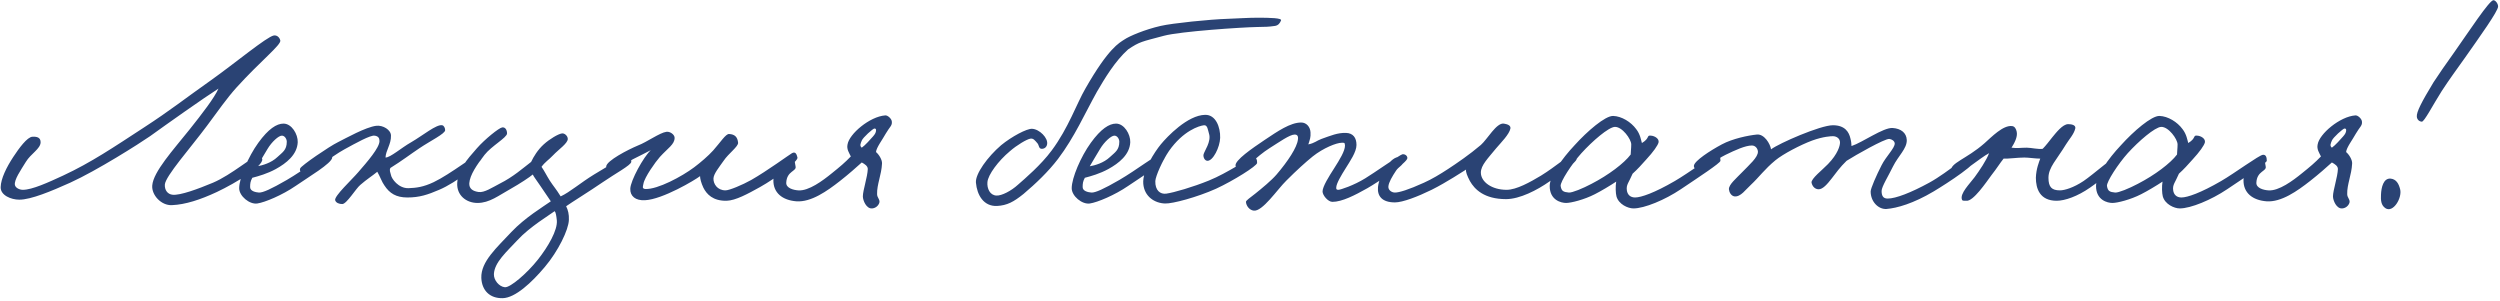 <?xml version="1.0" encoding="UTF-8"?> <svg xmlns="http://www.w3.org/2000/svg" width="523" height="63" viewBox="0 0 523 63" fill="none"><path d="M58.64 8.456C58.869 9.372 54.519 12.749 49.481 18.302C47.421 20.591 45.646 23.167 43.299 26.316C39.808 31.009 34.599 36.848 34.484 38.623C34.427 39.768 35.056 40.626 36.087 40.741C37.69 40.912 41.41 39.539 44.559 38.222C48.451 36.562 52.973 32.612 53.832 32.612C54.29 32.612 54.805 32.898 54.862 33.299C55.091 34.73 49.481 38.222 45.36 40.168C41.926 41.771 38.777 42.801 35.972 42.916C33.74 43.03 31.679 40.798 31.851 38.794C32.08 35.932 36.201 31.41 39.636 27.117C42.326 23.74 44.845 20.477 45.704 18.531C42.727 20.42 34.885 25.972 31.393 28.491C29.161 30.036 20.345 35.646 14.678 38.222C10.729 39.996 6.493 41.771 4.031 41.771C2.314 41.771 0.082 40.855 0.139 39.138C0.196 37.363 1.341 35.017 2.772 32.841C3.974 31.009 5.691 28.663 6.779 28.605C7.752 28.548 8.496 28.777 8.496 29.75C8.496 31.124 6.436 32.154 5.405 33.872C4.318 35.646 2.944 37.592 3.115 38.68C3.23 39.31 4.089 39.71 4.775 39.71C6.722 39.71 10.099 38.165 13.19 36.734C19.086 33.986 23.723 30.838 30.134 26.659C35.686 23.053 38.663 20.649 44.101 16.814C49.253 13.15 55.778 7.712 57.267 7.426C57.896 7.311 58.468 7.769 58.64 8.456ZM69.498 32.956C69.44 34.158 64.46 37.077 61.827 38.909C59.079 40.798 55.416 42.343 53.813 42.572C52.21 42.801 50.035 41.027 50.035 39.367C50.035 37.249 51.924 32.784 54.042 29.865C56.16 26.945 57.877 25.858 59.308 25.858C61.026 25.858 62.342 28.09 62.285 29.75C62.17 32.383 59.881 34.158 57.706 35.36C55.931 36.333 54.099 36.848 52.783 37.192C52.382 37.936 52.325 38.394 52.325 39.138C52.325 39.996 53.47 40.225 54.157 40.283C54.958 40.34 56.733 39.539 59.995 37.65C63.544 35.589 68.009 32.154 68.696 32.154C69.04 32.154 69.555 32.097 69.498 32.956ZM59.995 29.636C59.995 29.12 59.595 28.376 58.965 28.376C58.278 28.376 56.847 29.693 55.988 31.124C55.416 32.04 54.157 34.215 53.813 34.788C54.843 34.616 56.733 34.101 58.049 32.841C59.079 31.868 59.995 31.41 59.995 29.636ZM100.911 32.727C101.026 33.929 95.416 38.222 91.867 39.71C89.463 40.741 87.746 41.313 85.227 41.313C82.88 41.313 81.506 40.455 80.419 38.794C79.903 38.108 79.503 36.906 78.93 35.932C77.9 36.791 76.755 37.478 75.381 38.68C74.466 39.424 72.519 42.687 71.603 42.687C70.974 42.687 70.287 42.458 70.115 41.886C69.886 41.027 73.607 37.592 74.923 36.047C76.87 33.814 79.388 30.895 79.388 29.521C79.388 28.892 79.159 28.491 78.358 28.376C77.442 28.262 74.466 29.922 72.061 31.238C69.314 32.727 64.792 36.447 64.047 36.276C63.246 36.104 62.559 36.047 62.788 35.245C62.96 34.673 68.913 30.609 70.688 29.75C72.405 28.892 76.469 26.602 78.701 26.316C80.132 26.144 81.792 27.174 81.792 28.376C81.85 30.151 80.705 31.468 80.648 32.956C81.678 32.956 83.91 30.952 86.028 29.75C88.49 28.319 91.295 25.972 92.497 26.201C92.897 26.258 93.126 26.831 93.126 27.232C93.126 27.976 90.035 29.464 87.746 31.009C85.857 32.269 84.082 33.643 81.678 35.131C81.392 35.646 81.678 36.047 81.792 36.619C81.907 37.363 83.338 39.424 85.456 39.367C87.059 39.31 88.547 39.138 90.722 38.108C94.214 36.447 99.652 32.154 100.339 32.154C101.026 32.154 100.854 32.269 100.911 32.727ZM132.061 33.872C132.004 34.559 128.684 36.333 126.108 38.108C123.36 39.996 119.468 42.401 118.437 43.145C118.838 43.946 119.067 44.862 119.01 46.007C118.952 48.068 116.777 52.532 113.972 55.853C111.225 59.115 107.79 62.321 105.157 62.378C102.467 62.435 100.807 60.775 100.692 58.142C100.578 54.708 103.955 51.788 106.989 48.526C109.794 45.549 113.686 43.202 115.232 42.114C114.488 41.027 113.915 40.168 113.056 38.909C112.427 37.936 111.683 37.02 111.454 36.505C110.881 37.02 108.706 38.451 106.874 39.481C104.298 40.912 102.409 42.458 99.891 42.458C97.544 42.458 95.483 40.855 95.655 38.222C95.827 35.532 97.601 33.471 99.776 31.009C101.436 29.12 104.356 26.774 105.043 26.659C105.729 26.545 106.073 27.232 106.073 27.919C106.073 28.777 102.81 30.552 101.379 32.383C99.776 34.444 98.288 36.619 98.174 38.337C98.116 39.481 98.918 39.996 100.12 40.168C101.322 40.34 102.925 39.252 104.585 38.394C107.332 37.02 109.393 35.188 111.11 33.872C111.625 32.784 112.484 31.353 113.743 30.208C115.003 29.063 116.777 28.033 117.521 27.919C118.094 27.804 118.781 28.434 118.781 29.063C118.781 29.979 116.892 31.238 115.69 32.498C114.774 33.471 114.03 33.872 113.285 34.902C113.858 35.703 114.316 36.676 115.003 37.764C115.861 39.081 116.262 39.424 117.292 41.084C119.181 40.225 121.471 38.222 124.276 36.505C126.852 34.959 130.63 32.612 131.145 32.612C131.717 32.612 132.118 33.299 132.061 33.872ZM116.491 46.121C116.376 45.034 116.262 44.404 116.033 44.175C115.06 44.919 110.824 47.438 108.248 50.243C105.958 52.704 103.44 54.88 103.325 57.341C103.268 58.6 104.413 59.974 105.615 60.089C106.76 60.203 110.309 57.112 112.484 54.364C114.716 51.559 116.663 48.125 116.491 46.121ZM166.831 32.956C167.003 33.757 162.366 37.249 158.989 39.138C156.413 40.569 153.895 41.943 152.006 42C149.144 42.057 147.827 40.626 147.14 39.252C146.682 38.279 146.453 37.363 146.453 36.848C145.423 37.65 138.611 41.714 134.948 41.886C132.944 42 131.799 41.027 131.856 39.481C131.914 37.764 134.604 32.841 136.15 31.41C135.119 31.983 133.86 32.555 132.429 33.299C130.597 34.272 128.937 35.875 127.735 35.818C127.163 35.761 126.762 35.303 126.819 34.788C126.991 33.585 131.284 31.353 133.459 30.437C135.291 29.75 138.039 27.747 139.412 27.575C140.157 27.46 141.13 28.147 141.13 28.834C141.13 30.208 139.756 30.952 138.039 32.841C137.123 33.872 134.833 37.077 134.604 38.451C134.547 38.909 134.203 39.481 135.005 39.539C137.581 39.653 142.675 36.906 145.194 35.017C146.568 33.986 148.17 32.612 149.201 31.468C150.689 29.807 151.834 27.976 152.521 28.033C153.723 28.09 154.295 28.663 154.41 29.865C154.467 30.666 152.406 32.097 151.376 33.643C150.46 34.959 149.315 36.333 149.258 37.306C149.201 38.451 150.059 39.825 151.777 39.825C152.578 39.825 155.326 38.68 157.157 37.65C160.477 35.761 165.171 32.326 165.687 32.04C166.431 31.639 166.66 32.269 166.831 32.956ZM186.579 25.514C186.636 26.316 186.121 26.545 185.319 27.919C184.632 29.178 183.316 30.895 183.258 31.811C183.831 32.269 184.575 33.414 184.518 34.215C184.403 36.619 183.43 38.566 183.487 40.626C183.487 41.37 184.174 41.771 183.945 42.458C183.716 43.088 183.144 43.545 182.457 43.603C181.255 43.717 180.511 41.943 180.511 41.084C180.511 39.825 181.484 37.02 181.541 35.36C181.541 34.73 180.912 34.33 180.282 33.986C179.137 35.017 177.534 36.447 175.703 37.879C173.069 39.939 169.692 42.343 166.601 42.114C163.682 41.886 161.735 40.34 161.793 37.65C161.85 35.36 164.254 33.127 165.685 33.299C166.429 33.414 166.258 34.158 166.429 34.788C166.716 35.875 164.598 35.703 164.483 38.222C164.426 39.367 166.029 39.768 167.002 39.825C169.177 39.996 172.154 37.764 173.985 36.276C175.703 34.902 176.79 33.986 177.992 32.727C177.649 31.983 177.076 31.238 177.305 30.208C177.649 28.033 181.942 24.369 185.205 24.14C185.663 24.083 186.579 24.827 186.579 25.514ZM180.282 30.895C180.969 30.437 182.171 29.063 182.629 28.548C183.087 28.033 183.201 27.747 183.258 27.403C183.316 27.003 183.201 26.888 182.915 26.888C182.629 26.888 180.511 28.777 180.282 29.407C180.053 29.979 179.767 30.494 180.282 30.895ZM267.991 4.277C267.762 4.85 267.419 5.308 266.732 5.422C265.072 5.651 265.014 5.594 262.954 5.651C259.748 5.709 246.926 6.567 243.491 7.483C238.798 8.742 238.454 8.685 235.993 10.345C233.245 12.806 231.07 16.47 229.467 19.218C227.006 23.625 224.773 28.72 221.339 33.242C219.335 35.875 216.702 38.394 214.126 40.569C212.066 42.229 210.692 42.973 208.574 43.088C205.769 43.202 204.395 40.798 204.166 38.222C203.994 36.39 206.628 32.784 209.432 30.38C211.665 28.548 214.813 26.888 215.901 26.945C217.446 27.003 219.335 28.892 219.049 30.208C218.935 30.838 218.419 31.181 217.847 31.124C217.275 31.067 217.389 30.323 216.988 29.922C216.53 29.407 216.187 28.892 215.557 29.006C214.813 29.12 212.695 30.38 211.264 31.639C208.86 33.643 206.685 36.562 206.57 38.108C206.456 39.424 207.085 40.855 208.459 40.912C209.547 40.97 211.55 39.939 212.981 38.623C214.355 37.421 217.79 34.501 220.022 31.468C223.514 26.774 225.231 21.679 227.063 18.531C231.929 10.002 234.161 8.971 235.191 8.284C236.279 7.54 239.542 6.166 242.805 5.422C245.266 4.85 253.108 4.049 256.886 3.934C258.661 3.877 261.065 3.705 263.068 3.705C265.701 3.705 268.22 3.762 267.991 4.277ZM243.663 32.956C243.606 34.158 238.626 37.077 235.993 38.909C233.245 40.798 229.582 42.343 227.979 42.572C226.376 42.801 224.201 41.027 224.201 39.367C224.201 37.249 226.09 32.784 228.208 29.865C230.326 26.945 232.043 25.858 233.474 25.858C235.191 25.858 236.508 28.09 236.451 29.75C236.336 32.383 234.046 34.158 231.871 35.36C230.097 36.333 228.265 36.848 226.948 37.192C226.548 37.936 226.491 38.394 226.491 39.138C226.491 39.996 227.635 40.225 228.322 40.283C229.124 40.34 230.898 39.539 234.161 37.65C237.71 35.589 242.175 32.154 242.862 32.154C243.205 32.154 243.72 32.097 243.663 32.956ZM234.161 29.636C234.161 29.12 233.76 28.376 233.131 28.376C232.444 28.376 231.013 29.693 230.154 31.124C229.582 32.04 228.322 34.215 227.979 34.788C229.009 34.616 230.898 34.101 232.215 32.841C233.245 31.868 234.161 31.41 234.161 29.636ZM262.985 34.101C262.928 34.73 258.005 37.821 254.399 39.481C250.449 41.256 245.298 42.63 243.752 42.572C241.577 42.515 239.402 41.141 239.173 38.451C238.944 35.703 241.577 31.754 242.836 30.208C244.153 28.605 248.446 24.083 252.109 24.026C254.342 23.969 255.315 26.602 255.258 28.834C255.201 30.781 253.77 33.7 252.567 33.643C251.995 33.585 251.709 32.898 251.766 32.383C251.881 31.639 253.483 29.636 252.911 27.919C252.682 27.174 252.625 26.144 251.881 26.201C250.85 26.316 247.53 27.346 244.554 31.582C243.18 33.585 241.749 36.848 241.691 37.879C241.634 39.825 242.722 40.683 243.981 40.512C245.584 40.283 249.534 39.138 252.911 37.764C256.746 36.219 261.383 33.013 262.184 32.841C262.757 32.727 263.043 33.528 262.985 34.101ZM294.423 33.07C294.423 34.043 288.356 38.05 286.066 39.367C283.433 40.855 280.743 42.229 278.739 42.229C277.823 42.229 276.678 40.855 276.678 40.054C276.678 39.023 278.052 36.848 279.083 35.245C280.285 33.356 281.372 31.582 281.372 30.437C281.315 29.807 281.258 29.865 280.685 29.865C279.598 29.865 276.85 30.952 274.618 32.727C273.072 33.986 271.355 35.532 269.122 37.764C267.233 39.596 264.085 44.347 262.253 44.061C261.395 43.946 260.708 43.088 260.651 42.229C260.651 41.943 261.509 41.37 262.597 40.512C264.028 39.367 265.974 37.764 267.062 36.505C269.409 33.757 271.355 30.838 271.527 29.178C271.641 28.434 271.355 28.147 270.84 28.147C269.809 28.147 267.577 29.75 265.573 31.009C262.998 32.612 260.021 35.761 259.391 35.703C258.933 35.646 258.533 35.188 258.475 34.673C258.304 33.528 261.91 31.067 264.543 29.292C267.291 27.46 269.924 25.629 272.214 25.629C273.301 25.629 274.103 26.545 274.16 27.689C274.217 28.777 274.045 29.12 273.702 30.208C275.076 29.922 275.362 29.464 276.449 29.063C278.396 28.376 279.827 27.747 281.601 27.804C283.09 27.861 283.776 28.834 283.776 30.323C283.776 31.811 282.403 33.757 281.487 35.245C280.628 36.619 279.541 38.394 279.541 39.252C279.541 39.424 279.483 39.71 279.998 39.71C280.399 39.71 283.204 38.794 285.608 37.306C287.154 36.39 292.935 32.326 293.393 32.269C293.908 32.212 294.423 32.555 294.423 33.07ZM329.832 33.299C329.545 34.158 326.569 36.276 324.107 37.993C321.589 39.768 317.925 41.657 315.063 41.657C310.484 41.657 308.48 39.596 307.507 37.879C306.935 36.791 306.591 35.932 306.706 35.474C306.019 35.875 302.699 38.108 299.493 39.71C296.574 41.141 293.426 42.343 291.823 42.343C289.133 42.343 288.102 41.027 288.274 39.138C288.503 36.734 290.907 32.498 292.968 32.841C293.369 32.898 293.712 33.356 293.655 33.757C293.54 34.559 292.567 34.902 292.052 35.703C291.251 36.906 290.506 38.165 290.449 39.023C290.392 39.768 291.136 40.283 291.823 40.283C292.682 40.283 294.628 39.71 297.891 38.222C299.551 37.478 301.268 36.447 302.928 35.36C304.76 34.158 307.45 32.326 309.797 30.323C311.171 29.12 313.06 25.629 314.605 25.858C315.292 25.972 316.094 26.201 315.979 26.888C315.75 28.09 314.033 29.807 313.003 31.009C311.285 33.127 309.797 34.559 309.797 36.104C309.797 38.05 312.087 39.71 315.178 39.71C317.238 39.71 320.101 38.108 322.39 36.734C325.539 34.788 328.114 32.441 328.916 32.383C329.317 32.326 330.003 32.727 329.832 33.299ZM359.917 33.643C359.917 34.101 355.28 37.134 351.617 39.596C348.297 41.828 344.004 43.603 341.714 43.603C340.569 43.603 338.623 42.744 338.165 41.084C337.993 40.455 337.936 39.023 338.108 37.993C336.906 38.794 334.902 39.996 333.643 40.626C331.41 41.771 328.663 42.458 327.632 42.458C326.602 42.458 324.198 41.886 324.198 38.909C324.198 36.848 326.659 33.299 329.407 30.38C332.04 27.46 335.818 24.198 337.478 24.255C339.252 24.312 341.199 25.514 342.286 27.003C343.145 28.09 343.317 29.349 343.488 29.922C345.206 28.892 344.404 28.262 345.377 28.376C346.179 28.434 347.095 29.006 346.98 29.75C346.866 30.38 345.835 31.811 344.404 33.356C343.488 34.387 342.515 35.474 341.542 36.333C340.741 38.222 340.168 38.623 340.34 39.825C340.455 40.683 341.027 41.313 342.057 41.313C343.317 41.313 346.122 40.34 350.357 37.879C353.22 36.219 358.314 32.441 359.115 32.383C359.802 32.326 359.917 33.013 359.917 33.643ZM341.256 30.208C341.256 29.12 339.367 26.487 337.821 26.545C336.505 26.602 333.128 29.521 330.838 32.04C328.834 34.272 326.373 38.05 326.487 38.909C326.659 39.996 327.06 40.168 328.205 40.283C328.892 40.34 331.124 39.424 332.956 38.451C336.505 36.619 339.768 34.158 341.141 32.326C341.141 31.754 341.256 31.067 341.256 30.208ZM413.894 32.727C413.78 34.158 407.655 38.165 404.507 40.054C400.271 42.572 396.836 43.545 394.661 43.717C393.001 43.832 391.341 42.229 391.341 40.054C391.341 39.424 392.543 36.676 393.631 34.559C394.547 32.727 396.436 30.952 396.378 29.979C396.321 29.464 395.749 29.12 395.233 29.063C394.26 29.006 388.193 32.441 386.304 33.643C384.987 34.902 383.957 36.333 383.213 37.306C382.239 38.566 381.324 39.596 380.465 39.596C379.721 39.596 379.148 39.023 378.977 38.222C378.805 37.421 381.324 35.474 382.411 34.33C384.472 32.212 384.93 30.494 384.93 29.807C384.93 28.949 384.186 28.491 383.442 28.491C383.098 28.491 381.438 28.548 379.091 29.407C376.63 30.323 373.024 32.212 371.421 33.528C369.131 35.417 368.043 37.02 366.269 38.68C365.239 39.596 364.151 41.256 362.834 41.084C362.148 40.97 361.747 40.225 361.69 39.596C361.632 38.623 363.235 37.306 364.437 36.047C365.925 34.501 367.814 32.898 367.757 31.696C367.7 31.009 367.185 30.437 366.498 30.437C365.124 30.437 363.006 31.41 361.003 32.383C358.77 33.414 356.423 35.932 355.622 35.703C354.992 35.532 354.305 35.303 354.363 34.673C354.477 33.643 357.74 31.525 360.201 30.208C362.434 29.006 365.754 28.319 367.528 28.147C369.074 27.976 370.333 30.094 370.505 31.238C372.165 29.979 380.808 26.201 383.442 26.201C386.017 26.201 386.819 27.689 387.105 28.949C387.277 29.578 387.334 30.208 387.334 30.552C389.624 29.807 393.974 26.659 395.92 26.774C397.695 26.888 398.84 27.804 398.897 29.292C398.954 31.067 397.122 32.612 396.035 34.788C395.062 36.791 393.631 39.081 393.631 39.939C393.631 40.912 393.917 41.542 394.89 41.542C396.607 41.542 399.813 40.283 403.591 38.222C407.769 35.932 412.234 31.696 413.436 31.925C413.723 31.983 413.894 32.441 413.894 32.727ZM443.993 33.185C444.108 33.986 439.414 37.764 437.239 39.252C434.606 41.084 431.973 42 430.255 42C426.706 42 425.905 39.424 425.905 37.192C425.962 35.303 426.592 33.814 426.821 33.185C425.79 33.185 424.417 32.956 423.501 32.956C422.127 32.956 420.009 33.242 419.15 33.185C418.406 34.101 417.719 35.245 416.632 36.619C415.487 38.165 412.796 42.172 411.365 42C411.022 41.943 410.564 42.114 410.45 41.771C409.934 40.512 412.11 38.394 413.083 37.077C414.056 35.761 415.601 33.471 416.116 32.04C414.17 33.07 410.278 36.505 408.847 36.619C408.503 36.619 408.217 36.161 408.16 35.818C407.874 34.101 411.365 33.299 415.143 29.979C416.632 28.663 419.036 26.144 420.925 26.373C421.497 26.43 421.783 27.003 421.898 27.575C422.127 28.663 421.383 29.979 420.81 30.895C422.127 31.067 422.585 30.895 424.016 30.895C424.875 30.895 426.592 31.296 427.336 31.124C427.966 30.494 428.71 29.521 429.339 28.72C430.141 27.747 431.515 25.972 432.659 25.972C433.346 25.972 434.319 26.144 434.148 26.888C433.862 28.09 432.831 29.178 432.202 30.208C430.255 33.414 428.538 35.017 428.538 37.192C428.538 39.138 429.225 39.825 430.942 39.825C431.915 39.825 433.804 39.252 435.865 37.879C437.811 36.562 442.505 32.498 443.077 32.383C443.65 32.269 443.936 32.612 443.993 33.185ZM474.209 33.643C474.209 34.101 469.572 37.134 465.909 39.596C462.589 41.828 458.295 43.603 456.006 43.603C454.861 43.603 452.915 42.744 452.457 41.084C452.285 40.455 452.228 39.023 452.399 37.993C451.197 38.794 449.194 39.996 447.935 40.626C445.702 41.771 442.955 42.458 441.924 42.458C440.894 42.458 438.49 41.886 438.49 38.909C438.49 36.848 440.951 33.299 443.699 30.38C446.332 27.46 450.11 24.198 451.77 24.255C453.544 24.312 455.491 25.514 456.578 27.003C457.437 28.09 457.609 29.349 457.78 29.922C459.497 28.892 458.696 28.262 459.669 28.376C460.471 28.434 461.386 29.006 461.272 29.75C461.158 30.38 460.127 31.811 458.696 33.356C457.78 34.387 456.807 35.474 455.834 36.333C455.033 38.222 454.46 38.623 454.632 39.825C454.746 40.683 455.319 41.313 456.349 41.313C457.609 41.313 460.413 40.34 464.649 37.879C467.511 36.219 472.606 32.441 473.407 32.383C474.094 32.326 474.209 33.013 474.209 33.643ZM455.548 30.208C455.548 29.12 453.659 26.487 452.113 26.545C450.797 26.602 447.419 29.521 445.13 32.04C443.126 34.272 440.665 38.05 440.779 38.909C440.951 39.996 441.352 40.168 442.497 40.283C443.184 40.34 445.416 39.424 447.248 38.451C450.797 36.619 454.059 34.158 455.433 32.326C455.433 31.754 455.548 31.067 455.548 30.208ZM494.127 25.514C494.184 26.316 493.669 26.545 492.868 27.919C492.181 29.178 490.864 30.895 490.807 31.811C491.38 32.269 492.124 33.414 492.066 34.215C491.952 36.619 490.979 38.566 491.036 40.626C491.036 41.37 491.723 41.771 491.494 42.458C491.265 43.088 490.693 43.545 490.006 43.603C488.804 43.717 488.059 41.943 488.059 41.084C488.059 39.825 489.033 37.02 489.09 35.36C489.09 34.73 488.46 34.33 487.831 33.986C486.686 35.017 485.083 36.447 483.251 37.879C480.618 39.939 477.241 42.343 474.15 42.114C471.23 41.886 469.284 40.34 469.341 37.65C469.399 35.36 471.803 33.127 473.234 33.299C473.978 33.414 473.806 34.158 473.978 34.788C474.264 35.875 472.146 35.703 472.032 38.222C471.974 39.367 473.577 39.768 474.55 39.825C476.726 39.996 479.702 37.764 481.534 36.276C483.251 34.902 484.339 33.986 485.541 32.727C485.197 31.983 484.625 31.238 484.854 30.208C485.197 28.033 489.491 24.369 492.753 24.14C493.211 24.083 494.127 24.827 494.127 25.514ZM487.831 30.895C488.517 30.437 489.719 29.063 490.177 28.548C490.635 28.033 490.75 27.747 490.807 27.403C490.864 27.003 490.75 26.888 490.464 26.888C490.177 26.888 488.059 28.777 487.831 29.407C487.602 29.979 487.315 30.494 487.831 30.895ZM522.602 1.358C522.602 2.331 518.824 7.598 515.562 12.234C514.016 14.409 512.299 16.756 510.811 19.046C508.922 22.023 507.147 25.514 506.632 25.457C506.059 25.4 505.659 24.999 505.601 24.427C505.487 23.454 506.632 21.278 509.093 17.214C510.009 15.783 511.726 13.322 513.444 10.918C516.477 6.624 520.771 0.042 521.629 0.042C522.03 0.042 522.602 0.728 522.602 1.358ZM502.11 39.596C502.568 41.428 500.621 44.633 499.019 43.545C498.103 42.916 498.046 41.886 498.103 40.741C498.16 39.195 498.618 37.249 500.106 37.363C501.308 37.478 501.824 38.451 502.11 39.596Z" fill="#2A4374"></path></svg> 